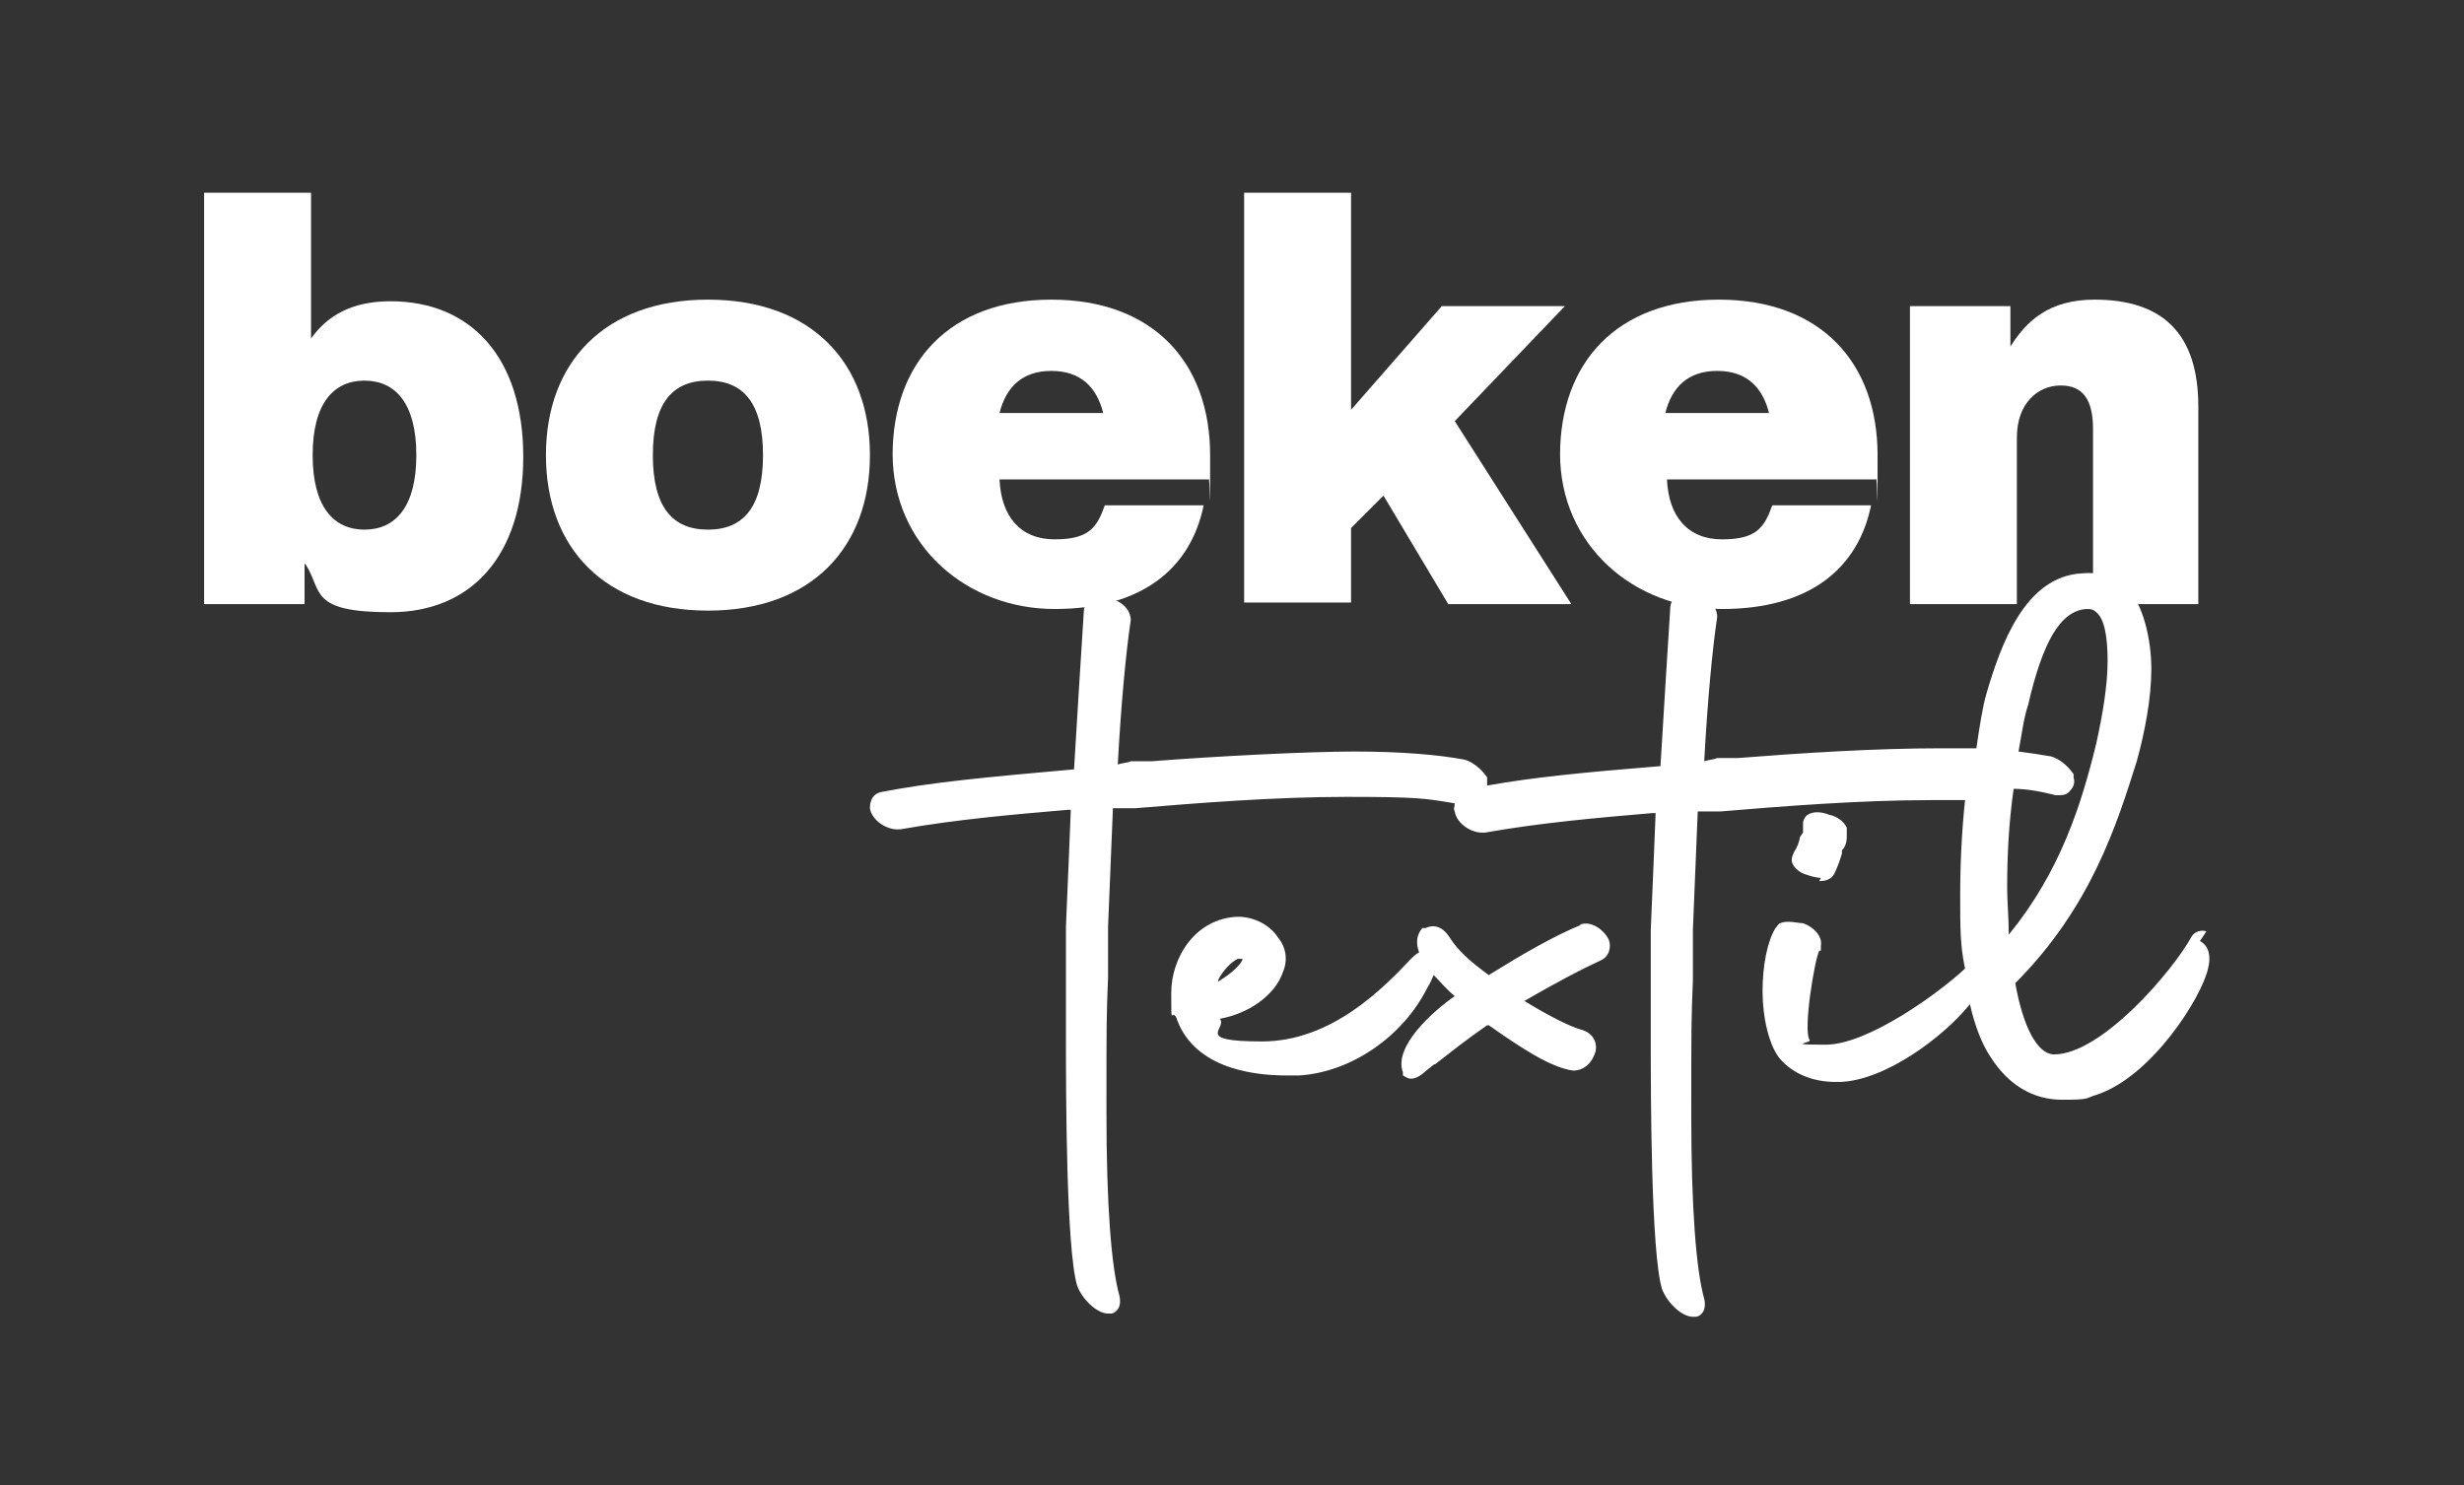 <svg viewBox="0 0 152.1 91.7" version="1.1" xmlns="http://www.w3.org/2000/svg" id="Ebene_1">
  
  <rect x="0" y="0" width="152.1" height="91.7" fill="#333333" stroke="none"/>
  
  <defs>
    <style>
      .st0 {
        fill: #00aaa1;
      }

      .st1 {
        fill: #fff;
      }
    </style>
  </defs>
  <g>
    <path d="M-184.7-28.5s0,0,0,0c-2.9.2-4.4,3.8-5.2,8.3-.2.9-.3,1.8-.5,2.8,2.1,0,4.1-.2,6.2-.2.5-1.7.8-3.4,1-4.8-.5.3-1.1.6-1.5,1v-7Z" class="st0"></path>
    <path d="M-180.4-1.5c-1.2-1.2-3.4,1.8-3.4,3.3,2.4-1.1,4-2.6,3.4-3.3Z" class="st0"></path>
    <path d="M-185.9,1.8c0-2,1.1-4,2.9-4.9-1.2-.9-1.8-2.6-1.8-5.3s0-1.4.2-2c-1.6,3.9-3.8,7.7-6.3,10.9,0,1.9.2,3.9.3,5.7h5.2v-1.9c0,0,.1.1.2.2-.2-.3-.4-.7-.5-1.1-.2-.5-.3-1.1-.3-1.7Z" class="st0"></path>
    <path d="M-192.5-15.5c-1.4,0-2.7,0-3.9,0V6.3h4c-.3-3.8-.5-7.8-.5-11.8s.2-6.8.5-9.9Z" class="st0"></path>
    <path d="M-168.3-18.6c-2.3-3.1-5.8-4.8-10.2-4.8s-1.9,0-2.7.3c-.1,1.7-.4,3.5-.9,5.5,3.9-.2,8.9-.4,13.7-.9Z" class="st0"></path>
    <path d="M-191.9-20.5c1.1-6.3,3.6-9.4,6.8-9.6.1,0,.2,0,.3,0v-3.2h-11.7v16.1c1.4,0,2.8,0,4.1-.1l.5-3.2Z" class="st0"></path>
    <path d="M-187.2-15.7l-3.3.2c-.3,3.2-.5,6.6-.5,10.2s0,2.2,0,3.4c2.5-3.4,4.8-8.8,6.3-13.8-.2,0-.3,0-.5,0h-2.1Z" class="st0"></path>
    <path d="M-183.5-13c.6-.8,1.5-1.2,2.6-1.2,2.5,0,3.8,2,3.8,5.9s-.8,4.9-2.4,5.6c.8.7,1.3,1.7.9,2.7-.7,1.8-3.2,3.2-5.2,3.2.2,1.1,2.2,2.9,4.2,2.9,5.4,0,9.4-4,11.8-6.5.7-.7,1-.7.9-.3.9-2.1,1.4-4.7,1.4-7.6s-.7-6.3-1.9-8.7c-5,.6-10.7.9-15.2,1.1-.3.9-.6,1.9-1,2.9Z" class="st0"></path>
  </g>
  <g>
    <path d="M18.8,34.8v2.5h-6.2V11.9h6.6v9c1-1.4,2.5-2.3,4.9-2.3,5,0,8.2,3.5,8.2,9.6s-3.2,9.6-8.2,9.6-4.2-1.3-5.2-2.9ZM25.7,28.1c0-3.2-1.3-4.6-3.2-4.6s-3.2,1.4-3.2,4.6,1.3,4.6,3.2,4.6,3.2-1.4,3.2-4.6Z" class="st1"></path>
    <path d="M33.7,28.1c0-5.7,3.6-9.6,10-9.6s10,3.9,10,9.6-3.6,9.6-10,9.6-10-3.9-10-9.6ZM47.1,28.1c0-3.2-1.2-4.6-3.4-4.6s-3.4,1.4-3.4,4.6,1.2,4.6,3.4,4.6,3.4-1.4,3.4-4.6Z" class="st1"></path>
    <path d="M55.1,28.1c0-5.7,3.5-9.6,9.8-9.6s9.8,3.9,9.8,9.6,0,1-.1,1.5h-12.9c.1,2.3,1.3,3.7,3.4,3.7s2.6-.7,3.1-2.1h6.1c-.8,3.9-3.8,6.4-9.2,6.4s-10-3.9-10-9.6ZM61.7,25.5h6.4c-.4-1.6-1.4-2.6-3.2-2.6s-2.8,1-3.2,2.6Z" class="st1"></path>
    <path d="M89.4,37.3l-4-6.7-2,2v4.6h-6.6V11.9h6.6v13.4l5.6-6.4h7.6l-6.8,7.1,7.2,11.3h-7.6Z" class="st1"></path>
    <path d="M96.3,28.1c0-5.7,3.5-9.6,9.8-9.6s9.8,3.9,9.8,9.6,0,1-.1,1.5h-12.9c.1,2.3,1.3,3.7,3.4,3.7s2.6-.7,3.1-2.1h6.1c-.8,3.9-3.8,6.4-9.2,6.4s-10-3.9-10-9.6ZM102.8,25.5h6.4c-.4-1.6-1.4-2.6-3.2-2.6s-2.8,1-3.2,2.6Z" class="st1"></path>
    <path d="M129.2,37.3v-10.8c0-1.8-.6-2.7-2-2.7s-2.7,1.1-2.7,3.2v10.3h-6.6v-18.4h6.2v2.5c1-1.6,2.4-2.9,5.2-2.9,4.2,0,6.4,2.1,6.4,6.6v12.2h-6.6Z" class="st1"></path>
  </g>
  <g>
    <path d="M97.6,57.1c-1.7.7-3.6,1.8-5.7,3.1-1.1-.8-1.9-1.5-2.4-2.3-.5-.8-1.1-.8-1.5-.6h-.2c-.5.6-.3,1.2-.2,1.5-.2.1-.4.3-.5.4-1.7,1.8-4.9,5.1-9.2,5.1s-2.1-.8-2.6-1.4c1.7-.3,3.4-1.4,3.9-2.9.3-.7.2-1.5-.3-2.1-.5-.8-1.5-1.3-2.5-1.3h0c-2.6.1-4.1,2.5-4.1,4.7s0,1,.3,1.5c1,3,4.4,3.6,6.8,3.6s.6,0,.8,0c3.2-.2,6.4-2.4,7.9-5.4.2-.3.3-.6.4-.8.4.4.8.9,1.3,1.3-1.3.9-3.8,3.1-3.2,4.7h0c0,.1,0,.2,0,.2.2.1.3.2.5.2.5,0,.9-.5,1.2-.7,0,0,.2-.2.3-.2.9-.7,1.9-1.5,3.2-2.4h.1c2,1.4,3.8,2.6,5.2,2.8.7,0,1.2-.5,1.4-1.2.1-.6-.2-1.1-.8-1.3-.8-.2-2.3-1-3.6-1.8,1.9-1.1,3.4-1.9,4.7-2.5.5-.2.7-.8.5-1.3-.3-.6-1.1-1.2-1.8-.9ZM75.2,60.5c.3-.6.8-1.1,1.2-1.3.1,0,.2,0,.2,0,0,0,0,0,.1,0,0,.2-.5.8-1.5,1.4Z" class="st1"></path>
    <path d="M112.3,54.4c.4,0,.7-.1.9-.4.1-.2.3-.6.5-1.3v-.2c.3-.3.3-.7.3-.9,0-.2,0-.3,0-.5-.2-.4-.6-.7-1.1-.8-.5-.2-1-.2-1.3,0-.2.1-.3.4-.3.5v.6c0,0-.2.3-.2.3,0,.2-.2.7-.3.8-.1.2-.2.4-.2.6,0,.4.5.8.9.9.3.1.6.2.9.2Z" class="st1"></path>
    <path d="M136.2,57.5c-.3-.1-.7,0-.9.3-1.2,2.2-5.6,7.3-8.5,7.3s0,0,0,0c-1,0-1.9-1.6-2.4-4.4,4.7-4.7,6.3-9.9,7.5-13.7.5-1.8.9-3.9.9-5.7s-.5-4-1.5-5c-.7-.7-1.6-1-2.8-.9-3.5.2-5,4.4-5.9,7.5-.2.7-.4,1.9-.6,3.3-.7,0-1.4,0-2.2,0-4.1,0-8.7.3-12.5.6h-1.3c-.2.1-.5.1-.8.2.2-3.7.5-6.9.8-8.9h0c0,0,0-.1,0-.1-.1-1-1.3-1.4-2-1.3-.7,0-.9.5-.9.9-.2,3.1-.4,6.4-.6,9.7-4.9.4-7.9.7-10.7,1.2,0,0,0-.2,0-.3h0c0-.1,0-.2,0-.2-.2-.3-.7-.9-1.4-1.1-1.6-.3-3.9-.5-6.8-.5s-8.7.3-12.5.6h-1.3c-.2.1-.5.1-.8.2.2-3.7.5-6.9.8-8.9h0c0,0,0-.1,0-.1-.1-1-1.3-1.4-2-1.3-.7,0-.9.5-.9.9-.2,3.1-.4,6.4-.6,9.7-5.6.5-8.8.8-11.9,1.4-.5.1-.7.5-.7,1,.1.7,1,1.4,1.9,1.3,3.4-.6,6.8-.9,10.3-1.2h.2c-.1,2.4-.2,5-.3,7.2,0,1.7,0,4.2,0,7s0,13,.7,15.2c.3.8,1.2,1.7,1.9,1.7s.1,0,.2,0c.1,0,.7-.2.5-1.1-.5-1.8-.8-5.6-.8-11.3s0-5.8.1-8.4c0-1.2,0-2.2,0-3.1l.3-7.3c.2,0,.4,0,.6,0h.8c3.6-.3,8.5-.7,13-.7s4.9.1,6.7.4c0,.2-.1.3,0,.5.1.7,1,1.4,1.9,1.3,3.4-.6,6.8-.9,10.3-1.2h.2c-.1,2.4-.2,5-.3,7.2,0,1.7,0,4.2,0,7s0,13,.7,15.2c.3.8,1.2,1.7,1.9,1.7s.1,0,.2,0c.1,0,.7-.2.5-1.1-.5-1.8-.8-5.6-.8-11.3s0-5.8.1-8.4c0-1.2,0-2.2,0-3.1l.3-7.3c.2,0,.4,0,.6,0h.8c3.6-.3,8.5-.7,13-.7s1.4,0,2.1,0c-.2,1.9-.3,3.9-.3,5.9s0,3.1.3,4.5c-1.6,1.5-6,4.7-8.6,4.7s-.8-.1-1-.3c-.4-.6.3-4.9.6-5.5h.1c0-.1,0-.3,0-.3.1-.5-.3-1.1-1.1-1.4-.3,0-1-.2-1.4,0-.1,0-.2.2-.3.3-.5.8-.8,2.3-.8,3.9s.4,3.4,1.1,4.2c.8.9,2,1.4,3.4,1.4s.2,0,.3,0c2.8-.1,6.4-2.8,8-4.8.3,1.3.7,2.4,1.3,3.3,1.1,1.7,2.6,2.6,4.4,2.6s1.4-.1,2.1-.3c3.4-1.1,6.5-6,6.9-7.8.3-1.2-.3-1.6-.5-1.7ZM124.2,48.7c1,0,1.9.2,2.7.4.4,0,.7,0,.9-.3.2-.2.3-.5.2-.8h0c0-.1,0-.2,0-.2-.2-.3-.7-.9-1.4-1.1-.6-.1-1.2-.2-2-.3.2-1,.3-2,.6-2.9.9-3.9,2-5.8,3.6-5.9,0,0,0,0,0,0,.2,0,.4,0,.6.2.5.4.7,1.5.7,3s-.3,3.3-.7,5.1c-.9,3.7-2.2,7.9-5.4,11.8,0-1-.1-2-.1-2.9,0-2,.1-4,.4-6.1Z" class="st1"></path>
  </g>
</svg>